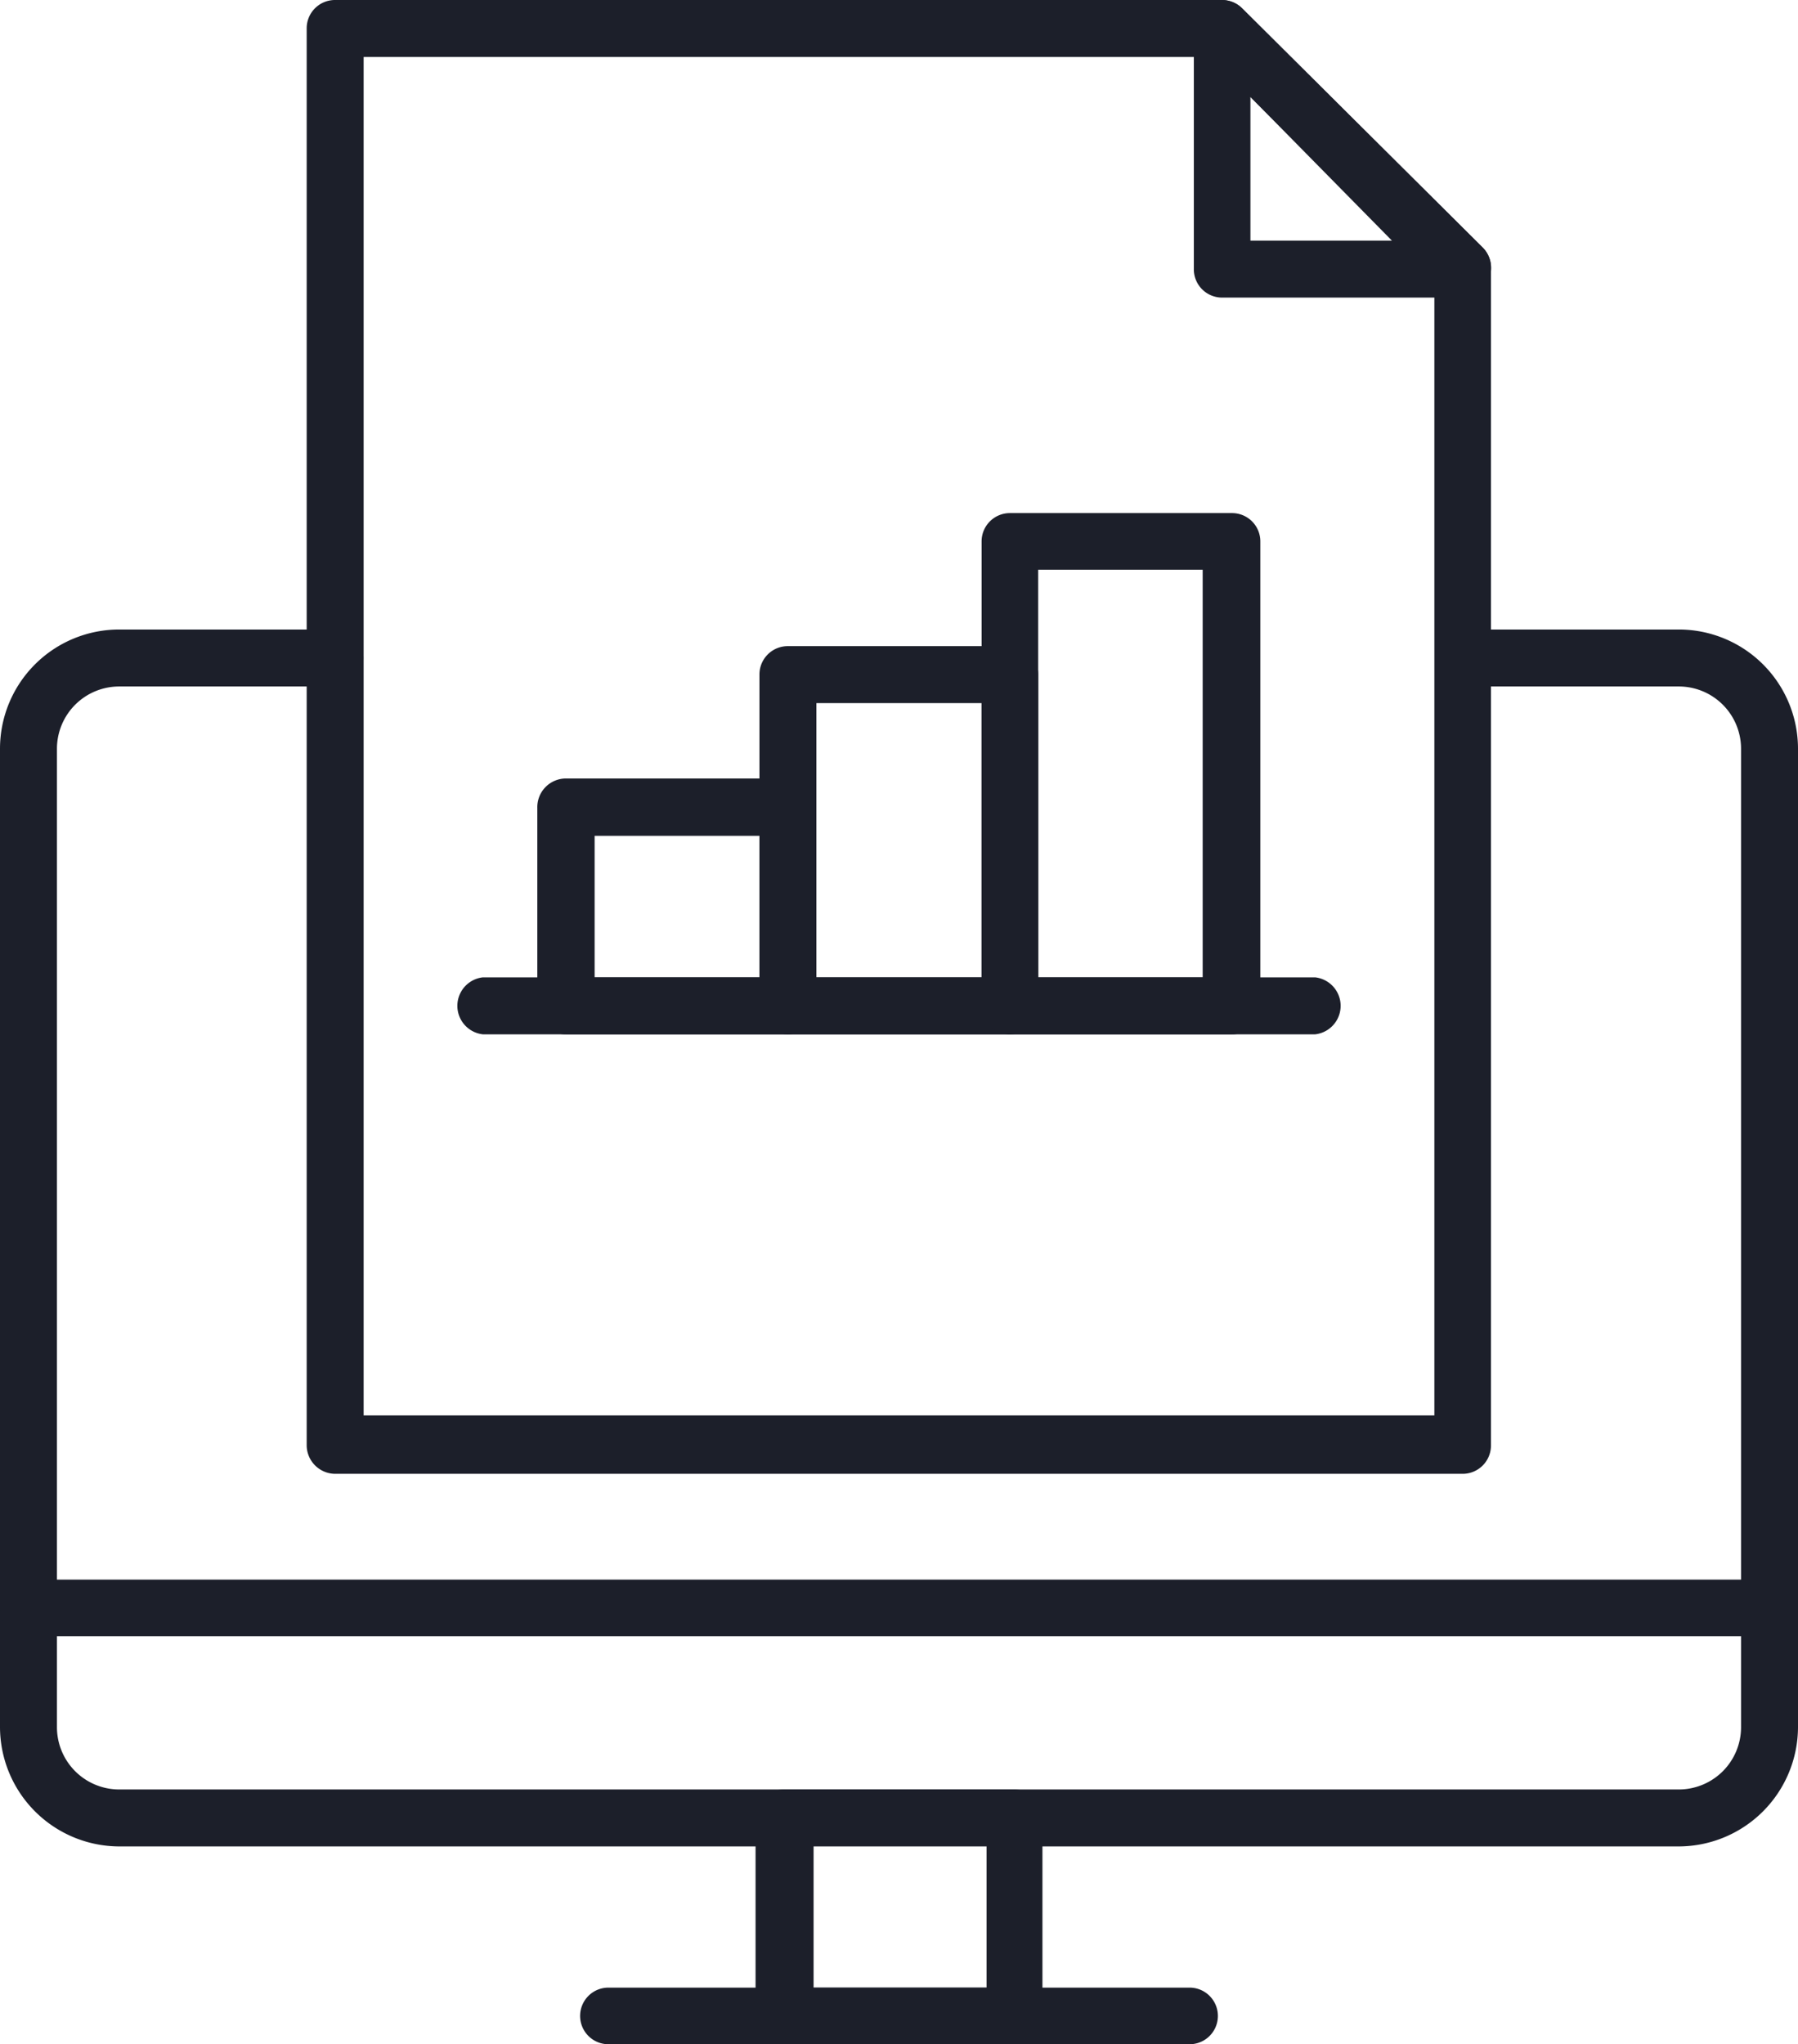 <svg xmlns="http://www.w3.org/2000/svg" viewBox="0 0 50.83 57.77"><defs><style>.cls-1{fill:#1c1f2a;}</style></defs><g id="Layer_2" data-name="Layer 2"><g id="FEATURED_CONTENT" data-name="FEATURED CONTENT"><g id="CONTENT"><path class="cls-1" d="M47.46,52.18H3.37A3.38,3.38,0,0,1,0,48.81V21.16a3.37,3.37,0,0,1,3.37-3.37h6a.81.81,0,1,1,0,1.61h-6a1.76,1.76,0,0,0-1.76,1.76V48.81a1.76,1.76,0,0,0,1.76,1.76H47.46a1.76,1.76,0,0,0,1.76-1.76V21.16a1.76,1.76,0,0,0-1.76-1.76H41.35a.81.81,0,0,1,0-1.61h6.11a3.37,3.37,0,0,1,3.37,3.37V48.81A3.38,3.38,0,0,1,47.46,52.18Z"/><path class="cls-1" d="M28.66,57.77h-6.5a.8.8,0,0,1-.8-.8v-5.6a.8.8,0,0,1,.8-.8h6.5a.8.8,0,0,1,.81.8V57A.8.8,0,0,1,28.66,57.77ZM23,56.17h4.89v-4H23Z"/><path class="cls-1" d="M50,46.24H.8a.8.8,0,0,1,0-1.6H50a.8.8,0,0,1,0,1.6Z"/><path class="cls-1" d="M33.63,57.77H17.2a.8.8,0,1,1,0-1.6H33.63a.8.8,0,1,1,0,1.6Z"/><path class="cls-1" d="M41.35,8.41h-6.8a.8.8,0,0,1-.8-.81V.8a.81.81,0,0,1,.49-.74.82.82,0,0,1,.88.18L41.92,7a.81.81,0,0,1-.57,1.38Zm-6-1.61h4l-4-4.06Z"/><path class="cls-1" d="M41.35,41.65H9.48a.81.81,0,0,1-.81-.81V.8A.8.8,0,0,1,9.48,0H34.55a.8.8,0,0,1,.57.24L41.92,7a.81.81,0,0,1,.23.57V40.84A.8.8,0,0,1,41.35,41.65ZM10.28,40H40.55V7.93L34.22,1.61H10.28Z"/><path class="cls-1" d="M37.18,29.23H13.65a.81.81,0,0,1,0-1.61H37.18a.81.81,0,0,1,0,1.61Z"/><path class="cls-1" d="M22.28,29.23H16a.8.8,0,0,1-.81-.8v-5.6A.81.81,0,0,1,16,22h6.27a.8.8,0,0,1,.8.81v5.6A.8.8,0,0,1,22.28,29.23Zm-5.47-1.61h4.66v-4H16.81Z"/><path class="cls-1" d="M28.55,29.23H22.28a.8.8,0,0,1-.81-.8V19.06a.8.8,0,0,1,.81-.8h6.27a.8.8,0,0,1,.8.8v9.37A.8.8,0,0,1,28.55,29.23Zm-5.47-1.61h4.67V19.87H23.08Z"/><path class="cls-1" d="M34.82,29.23H28.55a.8.8,0,0,1-.8-.8V15.3a.8.8,0,0,1,.8-.8h6.27a.8.8,0,0,1,.81.8V28.43A.8.8,0,0,1,34.82,29.23Zm-5.47-1.61H34V16.1H29.35Z"/></g></g></g></svg>